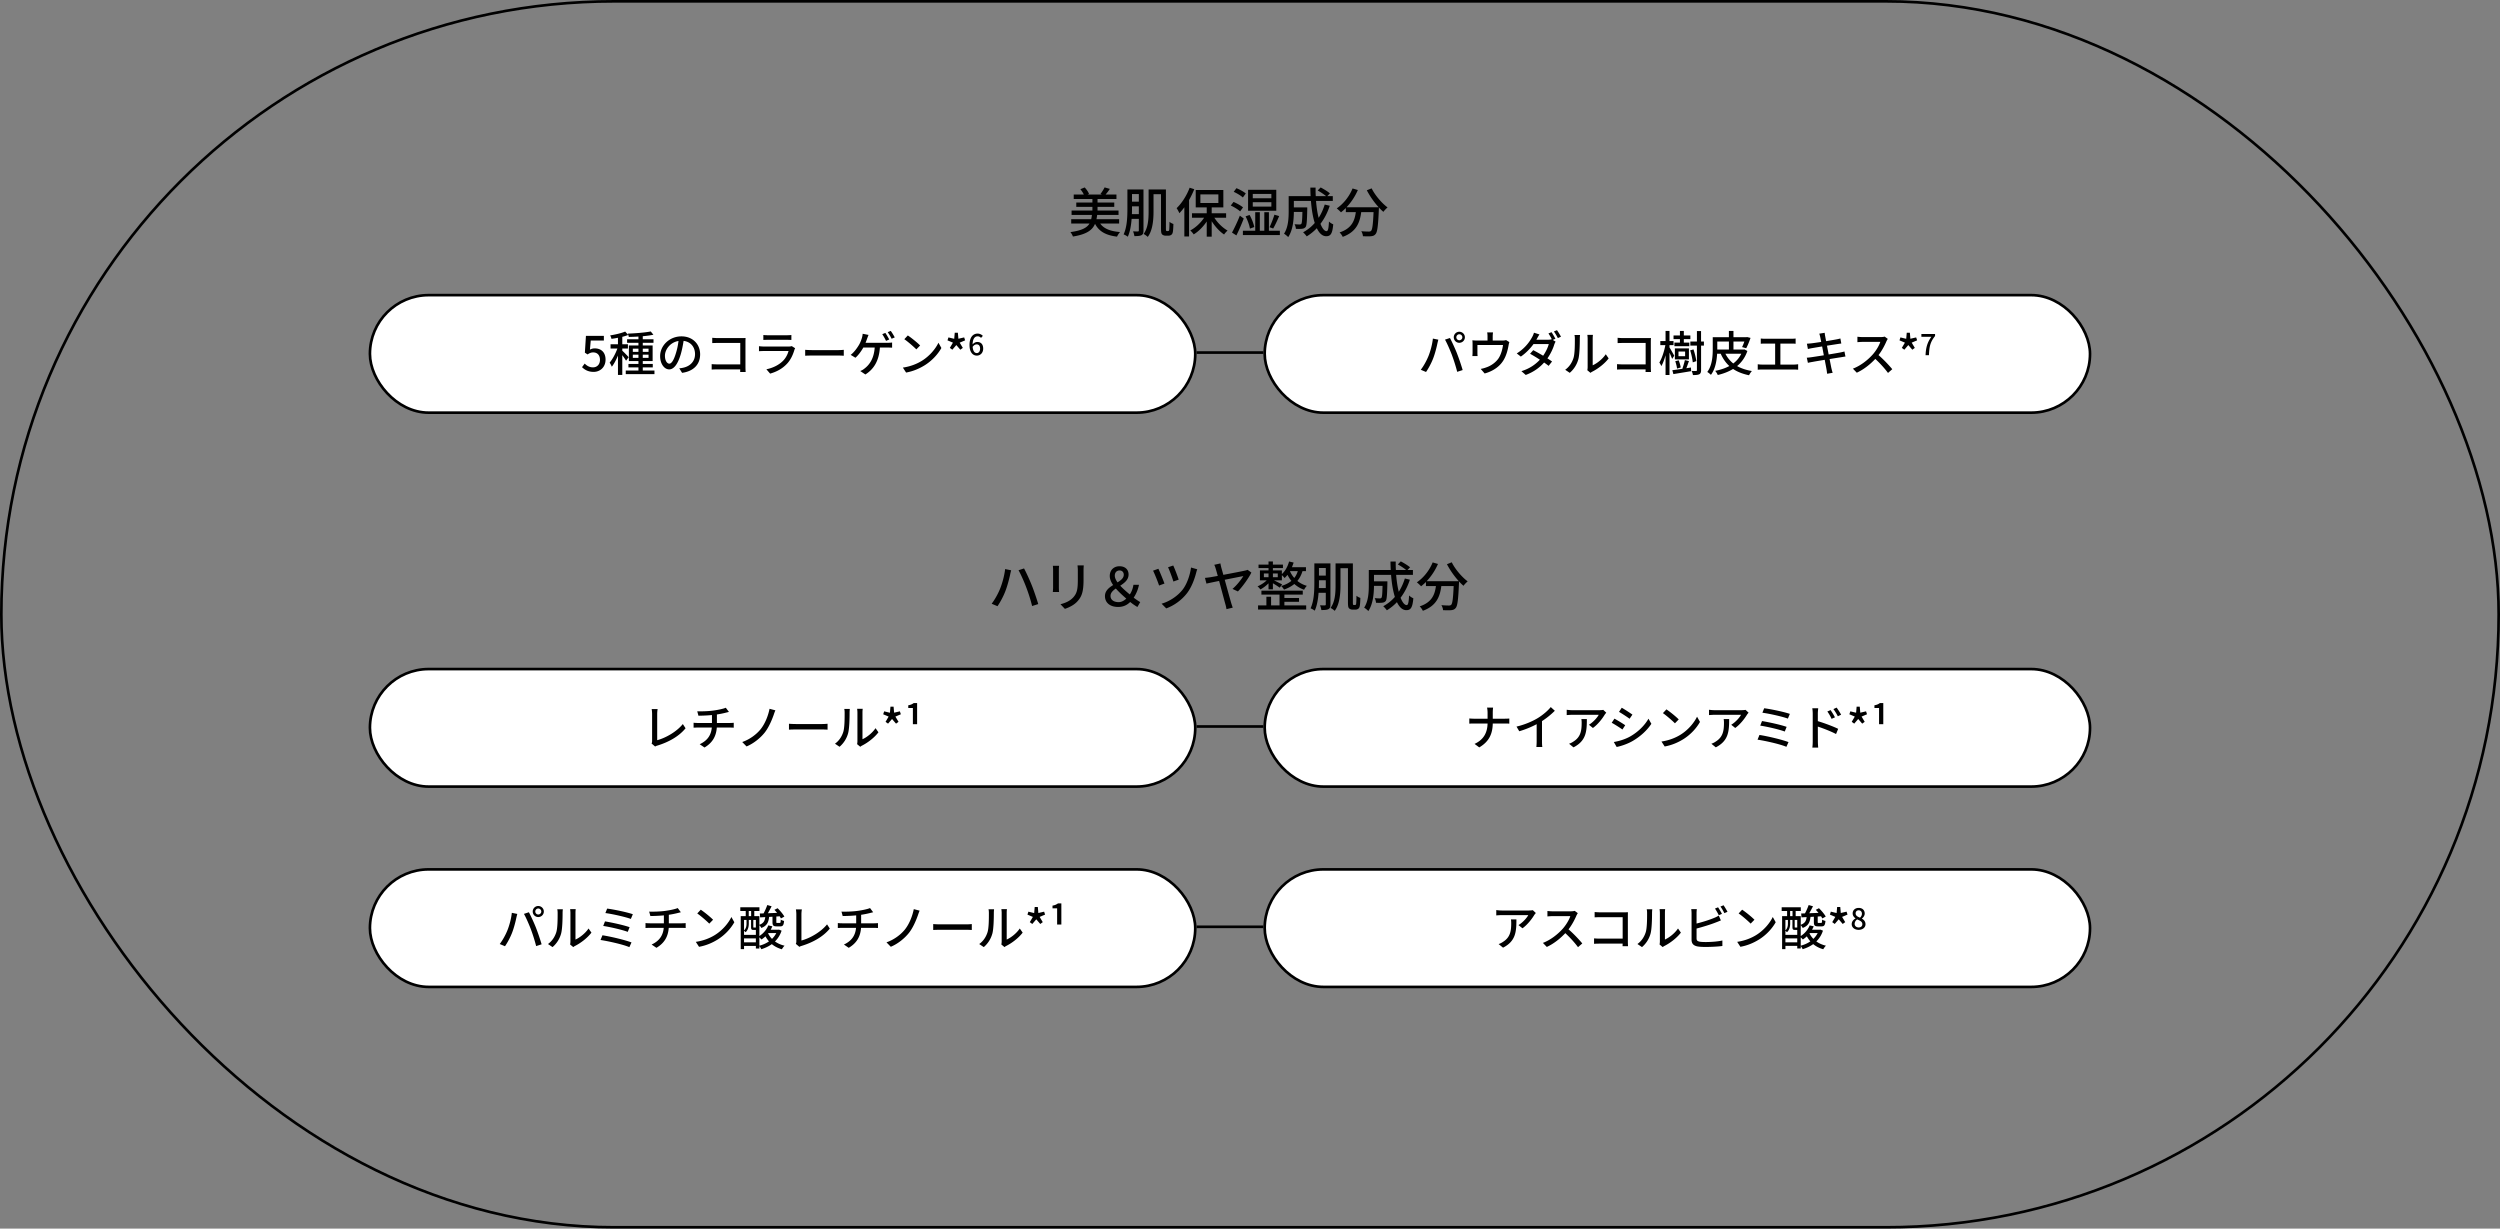<svg width="936" height="460" fill="none" xmlns="http://www.w3.org/2000/svg"><rect width="100%" height="100%" fill="#808080" stroke="none"/><rect x=".5" y=".5" width="935" height="459" rx="229.5" stroke="#000"/><path d="M419 83.7h-7.08c1.36 1.92 3.78 2.88 7.42 3.18-.4.42-.9 1.2-1.12 1.72-4.22-.52-6.74-1.94-8.24-4.8-1.02 2.4-3.2 3.94-8.28 4.76-.14-.48-.58-1.24-.94-1.66 4.22-.58 6.18-1.6 7.14-3.2h-6.84v-1.62h7.48c.12-.5.2-1.02.28-1.6h-7.62v-1.66h7.8v-1.38h-6.04v-1.6H409V74.5h-7v-1.66h3.78c-.3-.66-.8-1.42-1.3-2l1.62-.66c.68.7 1.36 1.68 1.62 2.42l-.54.24h5.48l-.66-.2c.54-.7 1.22-1.74 1.56-2.48l1.96.56c-.5.78-1.08 1.54-1.6 2.12H418v1.66h-7.08v1.34h6.26v1.6h-6.26v1.38h7.86v1.66h-8c-.08.56-.16 1.1-.26 1.6H419v1.62zm4.78-3.52h2.6v-2.94h-2.56v.84c0 .64 0 1.36-.04 2.1zm2.6-7.52h-2.56v2.84h2.56v-2.84zm1.74-1.72V86.3c0 .92-.18 1.44-.72 1.74-.58.3-1.38.36-2.68.36-.06-.48-.28-1.3-.52-1.78.8.04 1.58.04 1.82.04.26-.02.36-.1.36-.38v-4.34h-2.7c-.18 2.36-.58 4.84-1.44 6.7-.34-.3-1.1-.72-1.56-.88 1.32-2.78 1.42-6.76 1.42-9.68v-7.14h6.02zm8.78 15.56h.4c.12 0 .26-.02.32-.12.1-.08.14-.28.16-.7.04-.44.08-1.42.08-2.64.38.36.96.64 1.46.82-.02 1.06-.1 2.4-.2 2.94-.1.56-.28.92-.6 1.12-.28.22-.68.32-1.1.32h-1.06c-.4 0-.9-.16-1.22-.44-.34-.34-.46-.76-.46-2.44V72.72h-2.8v6.46c0 2.98-.28 7.04-2.16 9.52-.32-.32-1.12-.9-1.56-1.1 1.72-2.28 1.88-5.68 1.88-8.42v-8.24h6.48v14.48c0 .54.02.88.1.98.08.06.16.1.28.1zm8.5-16.22l1.74.56c-.56 1.38-1.22 2.74-1.96 4.06v13.64h-1.76V77.6c-.6.82-1.24 1.58-1.86 2.22-.18-.44-.7-1.44-1.04-1.88 1.94-1.84 3.78-4.72 4.88-7.66zm4.02 2.5V76h6.74v-3.22h-6.74zm9.64 8.74h-4.4c1.22 1.94 3.12 3.78 4.94 4.8-.4.36-1.02 1.02-1.3 1.48-1.68-1.12-3.38-2.98-4.64-4.98v5.78h-1.86v-5.68c-1.34 2-3.1 3.78-4.88 4.84-.3-.46-.86-1.12-1.28-1.48 1.92-.98 3.88-2.8 5.18-4.76h-4.54v-1.68h5.52v-2.18h-4.12v-6.52h10.34v6.52h-4.36v2.18h5.4v1.68zM476 74.24V72.6h-6.96v1.64H476zm0 3.12V75.7h-6.96v1.66H476zm1.84-6.3v7.84h-10.56v-7.84h10.56zm-1.16 14.5l-1.36-.5c.62-1.26 1.4-3.26 1.82-4.68l1.78.52c-.68 1.6-1.54 3.48-2.24 4.66zM469.6 85l-1.62.6c-.2-1.26-.88-3.18-1.64-4.6l1.5-.52c.8 1.4 1.52 3.28 1.76 4.52zm-3.18-12.56l-1.1 1.5c-.7-.68-2.2-1.58-3.42-2.12l1.02-1.36c1.22.48 2.74 1.32 3.5 1.98zm-1.04 5.22l-1.08 1.48c-.72-.68-2.28-1.62-3.5-2.2l1.04-1.34c1.2.52 2.78 1.36 3.54 2.06zm-1.18 3.08l1.46 1.08c-.8 2.08-1.82 4.46-2.76 6.32l-1.64-1.06c.84-1.54 2.06-4.08 2.94-6.34zm10.88 5.64h4.1V88h-13.84v-1.62h4.62v-6.92h1.72v6.92h1.68v-6.92h1.72v6.92zm20.9-9.8l1.88.46c-.84 2.58-2.02 4.84-3.48 6.76.68 1.7 1.46 2.74 2.3 2.74.52 0 .76-1.02.88-3.6.44.44 1.1.86 1.6 1.04-.3 3.52-.98 4.46-2.62 4.46-1.46 0-2.62-1.12-3.52-3a18.38 18.38 0 01-3.78 3.06c-.28-.4-.94-1.18-1.36-1.52 1.66-.92 3.14-2.08 4.36-3.5-.72-2.26-1.18-5.12-1.42-8.24h-6.4v2.42h5.02v.72c-.1 4.34-.2 6.06-.62 6.62-.36.42-.74.58-1.28.64-.5.08-1.4.08-2.36.04-.04-.54-.22-1.26-.5-1.74.82.08 1.6.1 1.92.1.28 0 .48-.06.62-.24.22-.28.34-1.42.4-4.44h-3.2c-.02 2.84-.36 6.84-2.12 9.42-.32-.38-1.14-1.04-1.56-1.28 1.6-2.4 1.74-5.84 1.74-8.42v-5.66h8.22c-.06-1.04-.1-2.12-.1-3.18h1.96c-.02 1.08 0 2.14.06 3.18h3.86c-.78-.66-2.08-1.52-3.14-2.1l1.12-1.14c1.18.62 2.68 1.54 3.46 2.22l-.96 1.02H499v1.82h-6.28c.2 2.38.52 4.54.98 6.32.96-1.48 1.7-3.14 2.28-4.98zm15.76-5.34l1.8-.72c1.28 2.6 3.8 5.54 5.96 7.14-.48.4-1.2 1.14-1.56 1.66-.54-.46-1.12-1.02-1.68-1.64 0 .18 0 .6-.02.78-.26 6.06-.54 8.38-1.22 9.16-.46.58-.92.72-1.64.82-.68.08-1.9.06-3.1 0-.02-.56-.28-1.34-.62-1.88 1.22.12 2.36.14 2.82.14.4 0 .64-.06.86-.28.46-.48.72-2.36.92-7h-4.62c-.5 3.88-1.78 7.38-6.92 9.26-.2-.48-.76-1.28-1.18-1.66 4.6-1.52 5.66-4.44 6.08-7.6h-3.74v-1.54c-.58.6-1.2 1.14-1.82 1.62-.34-.4-1.14-1.14-1.58-1.48 2.48-1.68 4.68-4.42 5.92-7.46l1.98.58a22.476 22.476 0 01-4.24 6.46h12.04c-1.66-1.82-3.3-4.14-4.44-6.36zM374.38 220.56c.88-2.16 1.68-5.1 1.94-7.5l2.26.46c-.14.5-.32 1.26-.4 1.7-.28 1.3-1 4.18-1.78 6.14-.72 1.88-1.86 4.04-2.94 5.6l-2.18-.92c1.26-1.66 2.4-3.78 3.1-5.48zm9.86-.62c-.78-2.08-2.04-4.94-2.9-6.44l2.06-.68c.82 1.5 2.14 4.4 2.94 6.42.76 1.9 1.82 5.02 2.38 6.92l-2.3.74c-.52-2.2-1.36-4.82-2.18-6.96zm9.96-8.1h2.32c-.04.42-.08.92-.08 1.48v6.7c0 .52.04 1.22.08 1.62h-2.34c.02-.34.1-1.04.1-1.62v-6.7c0-.36-.04-1.06-.08-1.48zm9.22-.16h2.34c-.04.52-.08 1.12-.08 1.84v3.56c0 4.58-.72 6.28-2.2 7.96-1.3 1.52-3.32 2.42-4.78 2.92l-1.66-1.74c1.9-.48 3.62-1.24 4.84-2.62 1.4-1.58 1.66-3.14 1.66-6.64v-3.44c0-.72-.06-1.32-.12-1.84zm12.36 11.42c0 1.52 1.28 2.34 3.04 2.34 1.02 0 1.98-.5 2.86-1.32-1.38-1.2-2.78-2.48-3.92-3.78-1.1.78-1.98 1.6-1.98 2.76zm1.6-7.56c0 .78.4 1.62 1.02 2.5 1.3-.8 2.34-1.62 2.34-2.86 0-.9-.58-1.6-1.54-1.6-1.1 0-1.82.74-1.82 1.96zm9.52 9.88l-1.06 1.84c-.8-.48-1.64-1.02-2.7-1.88-1.16 1.16-2.58 1.86-4.52 1.86-3.08 0-4.92-1.64-4.92-4.06 0-1.98 1.46-3.14 3.06-4.14-.78-1.12-1.26-2.26-1.26-3.4 0-2.24 1.56-3.64 3.64-3.64s3.4 1.2 3.4 3.1c0 1.96-1.52 3.14-3.12 4.18 1.06 1.14 2.36 2.28 3.58 3.28.68-1.02 1.14-2.18 1.36-3.62h2.08c-.36 1.8-1.02 3.36-1.98 4.82.98.76 1.88 1.34 2.44 1.66zm12.36-13.7c.48.98 1.68 4.1 2.04 5.3l-1.98.7c-.34-1.2-1.46-4.22-2-5.34l1.94-.66zm6.66.76l2.34.66c-.18.42-.32.96-.42 1.32-.6 2.36-1.7 5.34-3.34 7.52-2.08 2.74-5.02 4.78-7.86 5.8l-1.74-1.76c2.8-.8 5.84-2.68 7.86-5.24 1.64-2.08 2.8-5.5 3.16-8.3zm-12.22.46c.56 1.18 1.8 4.2 2.28 5.54l-2.02.74c-.4-1.28-1.74-4.6-2.26-5.56l2-.72zm29.78 8.5l-2.04-.96c1.58-1.28 3.36-3.6 4.06-4.8-.6.12-3.78.74-6.96 1.38.98 3.52 2.08 7.54 2.44 8.74.12.42.4 1.24.56 1.7l-2.34.56c-.08-.5-.22-1.2-.4-1.8-.32-1.12-1.44-5.34-2.36-8.76-2.18.44-4.06.84-4.74 1l-.56-2.14c.74-.08 1.38-.14 2.12-.26l2.68-.48c-.32-1.16-.58-2.08-.72-2.54-.18-.64-.36-1.18-.6-1.62l2.3-.52c.08.44.2 1 .36 1.64.2.68.46 1.6.74 2.64 3.3-.62 7.2-1.38 8.06-1.58.34-.06.74-.18 1.02-.3l1.42 1.02c-.94 2-3.4 5.38-5.04 7.08zm17.4 3.86v1.36h8.16v1.54h-18.02v-1.54h3.12v-3.24h1.76v3.24h3.16v-4.04h-6.78v-1.48h15.48v1.48h-6.88v1.28h5.48v1.4h-5.48zm2.08-11.48v.02c.38.88.9 1.74 1.62 2.54.58-.72 1.02-1.58 1.32-2.56h-2.94zm-4.56 2.28v-1.4h-1.82v1.4h1.82zm-5.2-1.4v1.4h1.74v-1.4h-1.74zm15.76-.88h-1.3c-.44 1.46-1.08 2.68-1.92 3.68.96.78 2.14 1.44 3.56 1.84-.36.32-.84 1.02-1.04 1.46-1.46-.5-2.66-1.28-3.66-2.16-1.06.88-2.36 1.58-3.86 2.1-.18-.34-.72-1.04-1.06-1.34 1.52-.44 2.8-1.08 3.82-1.92-.6-.72-1.08-1.5-1.46-2.26-.34.44-.7.84-1.08 1.2-.22-.28-.66-.76-1.02-1.1v1.96h-2.96c.9.42 2.56 1.26 3.06 1.54l-.92 1.2c-.52-.4-1.64-1.12-2.54-1.64v2.26h-1.64v-2.24c-.92.92-2.06 1.78-3.04 2.28-.24-.34-.72-.88-1.08-1.16 1.16-.46 2.5-1.34 3.44-2.24h-2.54v-3.72h3.22v-.88h-3.74v-1.3h3.74v-1.16h1.64v1.16h3.76v1.3h-3.76v.88h3.36v1.38c1.26-1.16 2.2-2.86 2.7-4.72l1.7.4c-.18.6-.4 1.18-.64 1.74h5.26v1.46zm4.82 6.36h2.6v-2.94h-2.56v.84c0 .64 0 1.36-.04 2.1zm2.6-7.52h-2.56v2.84h2.56v-2.84zm1.74-1.72v15.36c0 .92-.18 1.44-.72 1.74-.58.3-1.38.36-2.68.36-.06-.48-.28-1.3-.52-1.78.8.04 1.58.04 1.82.04.26-.02.36-.1.36-.38v-4.34h-2.7c-.18 2.36-.58 4.84-1.44 6.7-.34-.3-1.1-.72-1.56-.88 1.32-2.78 1.42-6.76 1.42-9.68v-7.14h6.02zm8.78 15.56h.4c.12 0 .26-.02.32-.12.1-.08.14-.28.16-.7.04-.44.08-1.42.08-2.64.38.36.96.64 1.46.82-.02 1.06-.1 2.4-.2 2.94-.1.56-.28.92-.6 1.12-.28.22-.68.32-1.1.32h-1.06c-.4 0-.9-.16-1.22-.44-.34-.34-.46-.76-.46-2.44v-12.64h-2.8v6.46c0 2.98-.28 7.04-2.16 9.52-.32-.32-1.12-.9-1.56-1.1 1.72-2.28 1.88-5.68 1.88-8.42v-8.24h6.48v14.48c0 .54.02.88.1.98.08.06.16.1.28.1zm19.08-9.92l1.88.46c-.84 2.58-2.02 4.84-3.48 6.76.68 1.7 1.46 2.74 2.3 2.74.52 0 .76-1.02.88-3.6.44.44 1.1.86 1.6 1.04-.3 3.52-.98 4.46-2.62 4.46-1.46 0-2.62-1.12-3.52-3a18.38 18.38 0 01-3.78 3.06c-.28-.4-.94-1.18-1.36-1.52 1.66-.92 3.14-2.08 4.36-3.5-.72-2.26-1.18-5.12-1.42-8.24h-6.4v2.42h5.02v.72c-.1 4.34-.2 6.06-.62 6.62-.36.42-.74.58-1.28.64-.5.08-1.4.08-2.36.04-.04-.54-.22-1.26-.5-1.74.82.08 1.6.1 1.92.1.28 0 .48-.06.62-.24.22-.28.34-1.42.4-4.44h-3.2c-.02 2.84-.36 6.84-2.12 9.42-.32-.38-1.14-1.04-1.56-1.28 1.6-2.4 1.74-5.84 1.74-8.42v-5.66h8.22c-.06-1.04-.1-2.12-.1-3.18h1.96c-.02 1.08 0 2.14.06 3.18h3.86c-.78-.66-2.08-1.52-3.14-2.1l1.12-1.14c1.18.62 2.68 1.54 3.46 2.22l-.96 1.02H529v1.82h-6.28c.2 2.38.52 4.54.98 6.32.96-1.48 1.7-3.14 2.28-4.98zm15.76-5.34l1.8-.72c1.28 2.6 3.8 5.54 5.96 7.14-.48.4-1.2 1.14-1.56 1.66-.54-.46-1.12-1.02-1.68-1.64 0 .18 0 .6-.02.78-.26 6.06-.54 8.38-1.22 9.16-.46.58-.92.72-1.64.82-.68.08-1.9.06-3.1 0-.02-.56-.28-1.34-.62-1.88 1.22.12 2.36.14 2.82.14.4 0 .64-.06.86-.28.46-.48.72-2.36.92-7h-4.62c-.5 3.88-1.78 7.38-6.92 9.26-.2-.48-.76-1.28-1.18-1.66 4.6-1.52 5.66-4.44 6.08-7.6h-3.74v-1.54c-.58.6-1.2 1.14-1.82 1.62-.34-.4-1.14-1.14-1.58-1.48 2.48-1.68 4.68-4.42 5.92-7.46l1.98.58a22.476 22.476 0 01-4.24 6.46h12.04c-1.66-1.82-3.3-4.14-4.44-6.36z" fill="#000"/><rect x="138.5" y="110.5" width="309" height="44" rx="22" fill="#fff" stroke="#000"/><rect x="138.5" y="250.5" width="309" height="44" rx="22" fill="#fff" stroke="#000"/><rect x="138.5" y="325.5" width="309" height="44" rx="22" fill="#fff" stroke="#000"/><rect x="473.5" y="110.5" width="309" height="44" rx="22" fill="#fff" stroke="#000"/><rect x="473.5" y="250.5" width="309" height="44" rx="22" fill="#fff" stroke="#000"/><rect x="473.5" y="325.5" width="309" height="44" rx="22" fill="#fff" stroke="#000"/><path d="M222.252 139.234c-2.088 0-3.402-.846-4.338-1.764l.99-1.35c.756.756 1.71 1.422 3.096 1.422 1.494 0 2.628-1.062 2.628-2.826s-1.008-2.772-2.52-2.772c-.846 0-1.35.252-2.124.756l-1.008-.666.396-6.282h6.714v1.746h-4.914l-.306 3.402c.558-.288 1.098-.468 1.818-.468 2.214 0 4.032 1.314 4.032 4.212 0 2.934-2.142 4.59-4.464 4.59zm13.11-5.49l-.972 1.314c-.27-.504-.864-1.35-1.404-2.088v7.416h-1.62v-7.272c-.666 1.638-1.494 3.186-2.304 4.194-.162-.468-.558-1.152-.81-1.548 1.062-1.224 2.214-3.366 2.898-5.274h-2.556v-1.584h2.772v-2.448c-.828.18-1.656.306-2.43.414-.072-.378-.288-.936-.486-1.296 1.998-.324 4.266-.846 5.616-1.44l1.152 1.278a21.97 21.97 0 01-2.232.702v2.79h2.106v1.584h-2.106v.828c.522.45 2.052 2.016 2.376 2.43zm1.566.252h2.106v-1.206h-2.106v1.206zm0-3.456v1.206h2.106v-1.206h-2.106zm5.886 0h-2.16v1.206h2.16v-1.206zm0 3.456v-1.206h-2.16v1.206h2.16zm-2.16 4.734h4.374v1.35h-10.746v-1.35h4.752v-1.17h-3.744v-1.296h3.744v-1.08h-3.582v-5.832h3.582v-1.008h-4.248v-1.332h4.248v-1.008a86.726 86.726 0 01-3.618.144c-.036-.342-.216-.918-.378-1.242 2.97-.108 6.552-.396 8.604-.81l.99 1.224c-1.116.252-2.502.432-3.978.558v1.134h4.014v1.332h-4.014v1.008h3.69v5.832h-3.69v1.08h3.744v1.296h-3.744v1.17zm9.936-2.574c.774 0 1.638-1.152 2.466-3.906.45-1.404.792-3.024.972-4.59-3.204.522-5.076 3.312-5.076 5.508 0 2.052.918 2.988 1.638 2.988zm4.788 3.438l-1.062-1.692c.63-.054 1.152-.144 1.584-.252 2.286-.522 4.32-2.178 4.32-5.058 0-2.592-1.548-4.626-4.284-4.968-.252 1.602-.576 3.33-1.062 5.004-1.08 3.636-2.556 5.67-4.338 5.67-1.764 0-3.384-1.998-3.384-4.968 0-3.96 3.51-7.398 7.974-7.398 4.284 0 7.002 2.988 7.002 6.732 0 3.726-2.394 6.318-6.75 6.93zm23.796-.324h-2.052c0-.252.018-.594.018-.972h-8.532c-.738 0-1.638.036-2.16.072v-2.034c.522.036 1.314.09 2.088.09h8.622v-8.028h-8.406c-.702 0-1.62.036-2.088.054v-1.98c.63.054 1.494.108 2.088.108h8.946c.486 0 1.116-.018 1.44-.036a38.642 38.642 0 00-.036 1.512v9.306c0 .63.036 1.512.072 1.908zm17.262-9.684l1.26.792c-.09.198-.234.468-.27.612-.522 1.764-1.314 3.582-2.646 5.058-1.854 2.052-4.14 3.186-6.444 3.834l-1.404-1.62c2.61-.54 4.824-1.71 6.3-3.24 1.026-1.062 1.674-2.412 1.998-3.6h-9.162c-.432 0-1.224.018-1.908.072v-1.872c.702.072 1.386.126 1.908.126h9.216c.486 0 .918-.072 1.152-.162zm-10.638-2.304v-1.854c.486.054 1.134.09 1.71.09h7.02c.576 0 1.314-.036 1.764-.09v1.854a25.8 25.8 0 00-1.782-.054h-7.002c-.558 0-1.206.018-1.71.054zm15.66 5.904v-2.214a33.45 33.45 0 002.664.108h9.774c.882 0 1.584-.072 2.016-.108v2.214c-.396-.018-1.206-.072-1.998-.072h-9.792c-1.008 0-2.07.036-2.664.072zm33.534-6.858l-1.17.504c-.378-.756-.972-1.8-1.476-2.466l1.152-.486c.486.666 1.17 1.8 1.494 2.448zm-2.07.774l-1.188.522c-.36-.738-.936-1.818-1.422-2.502l1.152-.486c.45.648 1.098 1.764 1.458 2.466zm-8.856 1.242h8.172c.45 0 1.206-.018 1.764-.108v1.944c-.612-.054-1.35-.054-1.764-.054h-2.808c-.324 4.968-2.268 8.082-5.436 10.08l-1.926-1.296c.576-.216 1.17-.558 1.566-.9 1.836-1.386 3.564-3.672 3.852-7.884h-4.266c-.738 1.332-1.89 2.916-2.952 3.816l-1.782-1.08c1.278-.936 2.502-2.682 3.15-3.798.504-.864.828-1.8 1.044-2.484a7.6 7.6 0 00.306-1.62l2.196.432c-.18.432-.378.972-.522 1.35-.162.468-.36 1.026-.594 1.602zm15.822-2.754c1.278.846 3.6 2.718 4.608 3.762l-1.422 1.458c-.936-.954-3.168-2.898-4.5-3.816l1.314-1.404zm-1.854 12.042c3.006-.45 5.346-1.458 7.074-2.52 2.898-1.782 5.148-4.482 6.246-6.786l1.098 1.962c-1.296 2.322-3.51 4.788-6.318 6.516-1.818 1.116-4.104 2.178-6.894 2.682l-1.206-1.854zm18.522-6.696l-.936-.684 1.152-1.962-2.034-.864.36-1.098 2.16.522.198-2.268h1.17l.198 2.25 2.16-.504.36 1.098-2.034.864 1.17 1.962-.936.684-1.494-1.746-1.494 1.746zm9.161 1.254c.692 0 1.232-.626 1.232-1.652 0-1.026-.454-1.599-1.307-1.599-.465 0-1.005.249-1.48.929.13 1.577.702 2.322 1.555 2.322zm2.258-6.437l-.681.756c-.291-.345-.777-.594-1.242-.594-1.015 0-1.857.767-1.911 3.035.464-.572 1.155-.918 1.728-.918 1.339 0 2.235.821 2.235 2.506 0 1.576-1.08 2.602-2.376 2.602-1.512 0-2.743-1.263-2.743-3.963 0-3.057 1.436-4.277 3.002-4.277.886 0 1.534.378 1.988.853zM245.281 279.504l-1.332-1.134c.18-.36.198-.63.198-1.008V267.3c0-.576-.072-1.404-.162-1.818h2.232a11.74 11.74 0 00-.162 1.8v9.846c3.24-.864 7.326-3.204 9.594-6.048l1.026 1.584c-2.394 2.934-6.12 5.112-10.494 6.462a3.118 3.118 0 00-.9.378zm23.13-8.82h4.788c.378 0 1.116-.036 1.512-.072v1.836a19.5 19.5 0 00-1.476-.054h-4.86c-.234 3.186-1.548 5.67-4.608 7.47l-1.8-1.224c2.79-1.314 4.266-3.276 4.536-6.246h-5.184c-.558 0-1.188.018-1.638.054v-1.854c.432.054 1.062.09 1.62.09h5.256v-2.97c-1.782.18-3.744.234-5.058.252l-.45-1.656c1.368.054 4.14 0 6.102-.288 1.71-.234 3.69-.648 4.59-1.044l1.17 1.566c-.486.126-.882.216-1.17.288-.9.234-2.124.486-3.33.666v3.186zm21.901-4.734c-.27.558-.486 1.26-.666 1.764-.72 2.016-1.854 4.68-3.348 6.57-1.584 1.998-4.122 4.086-6.786 5.184l-1.62-1.656c2.754-.954 5.202-2.754 6.84-4.734 1.692-2.088 2.88-5.112 3.384-7.704l2.196.576zm5.076 7.236v-2.214a33.45 33.45 0 002.664.108h9.774c.882 0 1.584-.072 2.016-.108v2.214c-.396-.018-1.206-.072-1.998-.072h-9.792c-1.008 0-2.07.036-2.664.072zm18.936 6.408l-1.71-1.152c1.548-1.098 2.574-2.718 3.096-4.374.522-1.602.522-5.112.522-7.182 0-.612-.036-1.044-.144-1.458h2.088c-.018.144-.09.81-.09 1.44 0 2.052-.072 5.886-.558 7.686a10.113 10.113 0 01-3.204 5.04zm7.758 0l-1.188-.99c.072-.306.126-.72.126-1.134v-10.656c0-.738-.108-1.332-.108-1.44H323c-.018.108-.09.702-.09 1.44v9.954c1.566-.702 3.6-2.232 4.896-4.14l1.08 1.548c-1.53 2.034-4.05 3.924-6.12 4.968-.306.144-.486.306-.684.45zm10.404-8.658l-.936-.684 1.152-1.962-2.034-.864.36-1.098 2.16.522.198-2.268h1.17l.198 2.25 2.16-.504.36 1.098-2.034.864 1.17 1.962-.936.684-1.494-1.746-1.494 1.746zm9.295.198v-6.066h-1.728v-1.008c.936-.162 1.44-.396 2.034-.828h1.278v7.902h-1.584zm-141.374 70.14c0 .612.504 1.116 1.116 1.116.612 0 1.134-.504 1.134-1.116 0-.612-.522-1.134-1.134-1.134-.612 0-1.116.522-1.116 1.134zm-.954 0a2.07 2.07 0 012.07-2.07c1.152 0 2.088.936 2.088 2.07 0 1.152-.936 2.07-2.088 2.07a2.059 2.059 0 01-2.07-2.07zm-9.558 7.236c.792-1.926 1.512-4.59 1.728-6.75l2.052.414a37.61 37.61 0 00-.378 1.53c-.234 1.188-.882 3.762-1.584 5.544-.648 1.674-1.674 3.618-2.646 5.022l-1.962-.828c1.134-1.494 2.16-3.402 2.79-4.932zm8.874-.558c-.72-1.872-1.836-4.446-2.61-5.796l1.854-.612c.72 1.35 1.926 3.96 2.646 5.778a82.131 82.131 0 012.124 6.228l-2.052.666c-.486-1.962-1.242-4.338-1.962-6.264zm8.1 6.642l-1.71-1.152c1.548-1.098 2.574-2.718 3.096-4.374.522-1.602.522-5.112.522-7.182 0-.612-.036-1.044-.144-1.458h2.088c-.018.144-.09.81-.09 1.44 0 2.052-.072 5.886-.558 7.686a10.113 10.113 0 01-3.204 5.04zm7.758 0l-1.188-.99c.072-.306.126-.72.126-1.134v-10.656c0-.738-.108-1.332-.108-1.44h2.088c-.018.108-.09.702-.09 1.44v9.954c1.566-.702 3.6-2.232 4.896-4.14l1.08 1.548c-1.53 2.034-4.05 3.924-6.12 4.968-.306.144-.486.306-.684.45zm12.69-14.418c2.358.288 7.344 1.314 9.612 2.106l-.738 1.764c-2.142-.792-7.02-1.872-9.54-2.196l.666-1.674zm-.81 4.788c2.502.414 6.966 1.368 9.216 2.178l-.702 1.746c-2.088-.792-6.57-1.818-9.18-2.214l.666-1.71zm-.954 5.202c3.042.468 8.406 1.728 10.872 2.682l-.792 1.764c-2.394-1.026-7.902-2.25-10.8-2.682l.72-1.764zm24.858-4.482h4.788c.378 0 1.116-.036 1.512-.072v1.836a19.5 19.5 0 00-1.476-.054h-4.86c-.234 3.186-1.548 5.67-4.608 7.47l-1.8-1.224c2.79-1.314 4.266-3.276 4.536-6.246h-5.184c-.558 0-1.188.018-1.638.054v-1.854c.432.054 1.062.09 1.62.09h5.256v-2.97c-1.782.18-3.744.234-5.058.252l-.45-1.656c1.368.054 4.14 0 6.102-.288 1.71-.234 3.69-.648 4.59-1.044l1.17 1.566c-.486.126-.882.216-1.17.288-.9.234-2.124.486-3.33.666v3.186zm11.952-5.094c1.278.846 3.6 2.718 4.608 3.762l-1.422 1.458c-.936-.954-3.168-2.898-4.5-3.816l1.314-1.404zm-1.854 12.042c3.006-.45 5.346-1.458 7.074-2.52 2.898-1.782 5.148-4.482 6.246-6.786l1.098 1.962c-1.296 2.322-3.51 4.788-6.318 6.516-1.818 1.116-4.104 2.178-6.894 2.682l-1.206-1.854zm23.796-1.674v3.114c1.296-.342 2.538-.882 3.6-1.62a10.728 10.728 0 01-1.314-1.89c-.486.45-.972.846-1.494 1.188a8.138 8.138 0 00-.792-.792zm-5.742 1.854h4.428v-1.476h-4.428v1.476zm.936-8.388h-.936v3.942c.828-.81.936-1.818.936-2.628v-1.314zm.828-3.348v1.926h.9v-1.926h-.9zm2.664 6.174v-2.826h-.954v2.61c0 .216.036.234.198.234h.522c.144 0 .198 0 .234-.018zm-2.646-2.826v1.314c0 1.026-.198 2.358-1.188 3.276-.126-.144-.396-.36-.594-.504v1.512h4.428v-1.854h-.846c-.738 0-.954-.18-.954-1.116v-2.628h-.846zm10.296 4.914h-2.952l-.108.144c.378.738.864 1.44 1.458 2.034a8.025 8.025 0 001.602-2.178zm.99-1.296l.99.396c-.54 1.638-1.386 2.97-2.484 4.032 1.026.738 2.232 1.278 3.6 1.602-.342.306-.774.918-1.008 1.332-1.458-.414-2.718-1.062-3.762-1.926-1.17.846-2.52 1.458-3.942 1.908-.162-.342-.45-.846-.72-1.17v.9h-1.314v-.972h-4.428v1.206h-1.242v-12.348h1.872v-1.926h-2.034v-1.404h7.164v1.404h-1.926v1.926h1.908v3.24c1.584-.576 2.034-1.494 2.196-2.88l-1.926.108-.108-1.458 1.422-.036a22.523 22.523 0 001.386-3.132l1.62.468c-.45.864-.936 1.8-1.404 2.61 1.098-.054 2.268-.09 3.456-.144a15.562 15.562 0 00-1.008-1.134l1.188-.612c.954.918 2.052 2.232 2.538 3.132l-1.278.702a8.727 8.727 0 00-.486-.81l-1.242.09v2.034c0 .342.054.378.342.378h.9c.306 0 .378-.108.414-1.26.288.216.864.414 1.242.504-.126 1.638-.504 2.034-1.44 2.034h-1.314c-1.296 0-1.584-.378-1.584-1.638v-1.98l-1.26.072c-.216 1.998-.81 3.33-2.916 4.14a4.645 4.645 0 00-.738-1.044v4.068c1.476-.954 2.7-2.358 3.348-3.996l1.512.36c-.18.45-.396.864-.63 1.278h2.826l.27-.054zm7.65 6.462l-1.332-1.134c.18-.36.198-.63.198-1.008V342.3c0-.576-.072-1.404-.162-1.818h2.232a11.74 11.74 0 00-.162 1.8v9.846c3.24-.864 7.326-3.204 9.594-6.048l1.026 1.584c-2.394 2.934-6.12 5.112-10.494 6.462a3.118 3.118 0 00-.9.378zm23.13-8.82h4.788c.378 0 1.116-.036 1.512-.072v1.836a19.5 19.5 0 00-1.476-.054h-4.86c-.234 3.186-1.548 5.67-4.608 7.47l-1.8-1.224c2.79-1.314 4.266-3.276 4.536-6.246h-5.184c-.558 0-1.188.018-1.638.054v-1.854c.432.054 1.062.09 1.62.09h5.256v-2.97c-1.782.18-3.744.234-5.058.252l-.45-1.656c1.368.054 4.14 0 6.102-.288 1.71-.234 3.69-.648 4.59-1.044l1.17 1.566c-.486.126-.882.216-1.17.288-.9.234-2.124.486-3.33.666v3.186zm21.901-4.734c-.27.558-.486 1.26-.666 1.764-.72 2.016-1.854 4.68-3.348 6.57-1.584 1.998-4.122 4.086-6.786 5.184l-1.62-1.656c2.754-.954 5.202-2.754 6.84-4.734 1.692-2.088 2.88-5.112 3.384-7.704l2.196.576zm5.076 7.236v-2.214a33.45 33.45 0 002.664.108h9.774c.882 0 1.584-.072 2.016-.108v2.214c-.396-.018-1.206-.072-1.998-.072h-9.792c-1.008 0-2.07.036-2.664.072zm18.936 6.408l-1.71-1.152c1.548-1.098 2.574-2.718 3.096-4.374.522-1.602.522-5.112.522-7.182 0-.612-.036-1.044-.144-1.458h2.088c-.018.144-.09.81-.09 1.44 0 2.052-.072 5.886-.558 7.686a10.113 10.113 0 01-3.204 5.04zm7.758 0l-1.188-.99c.072-.306.126-.72.126-1.134v-10.656c0-.738-.108-1.332-.108-1.44H377c-.018.108-.09.702-.09 1.44v9.954c1.566-.702 3.6-2.232 4.896-4.14l1.08 1.548c-1.53 2.034-4.05 3.924-6.12 4.968-.306.144-.486.306-.684.45zm10.404-8.658l-.936-.684 1.152-1.962-2.034-.864.36-1.098 2.16.522.198-2.268h1.17l.198 2.25 2.16-.504.36 1.098-2.034.864 1.17 1.962-.936.684-1.494-1.746-1.494 1.746zm9.295.198v-6.066h-1.728v-1.008c.936-.162 1.44-.396 2.034-.828h1.278v7.902h-1.584zm149.466-219.86c0 .612.504 1.116 1.116 1.116.612 0 1.134-.504 1.134-1.116 0-.612-.522-1.134-1.134-1.134-.612 0-1.116.522-1.116 1.134zm-.954 0a2.07 2.07 0 012.07-2.07c1.152 0 2.088.936 2.088 2.07 0 1.152-.936 2.07-2.088 2.07a2.059 2.059 0 01-2.07-2.07zm-9.558 7.236c.792-1.926 1.512-4.59 1.728-6.75l2.052.414a37.61 37.61 0 00-.378 1.53c-.234 1.188-.882 3.762-1.584 5.544-.648 1.674-1.674 3.618-2.646 5.022l-1.962-.828c1.134-1.494 2.16-3.402 2.79-4.932zm8.874-.558c-.72-1.872-1.836-4.446-2.61-5.796l1.854-.612c.72 1.35 1.926 3.96 2.646 5.778a82.131 82.131 0 012.124 6.228l-2.052.666c-.486-1.962-1.242-4.338-1.962-6.264zm20.25-5.634l1.242.774c-.126.306-.252.882-.306 1.224-.27 1.566-.774 3.6-1.728 5.274-1.386 2.502-3.978 4.356-7.218 5.238l-1.476-1.71a11.3 11.3 0 002.16-.594c1.656-.558 3.456-1.782 4.536-3.384.936-1.44 1.458-3.402 1.656-4.968h-9.576v2.952c0 .36.018.882.072 1.188h-1.962c.036-.378.072-.9.072-1.296v-3.15c0-.396-.018-1.044-.072-1.458.558.054 1.08.09 1.746.09h3.924v-1.548c0-.432-.018-.846-.126-1.494h2.178c-.072.648-.108 1.062-.108 1.494v1.548h3.636c.72 0 1.08-.09 1.35-.18zm18.486-.486l-.99.432 1.062.648a6.16 6.16 0 00-.504 1.098c-.45 1.494-1.332 3.42-2.556 5.166.666.432 1.278.846 1.728 1.17l-1.278 1.638c-.432-.36-1.026-.792-1.692-1.26-1.602 1.818-3.798 3.51-6.876 4.662l-1.62-1.422c3.168-.972 5.346-2.61 6.912-4.284a61.65 61.65 0 00-3.672-2.232l1.188-1.35a70.58 70.58 0 013.708 2.088c.99-1.422 1.8-3.114 2.106-4.374h-5.706c-1.188 1.638-2.826 3.366-4.752 4.698l-1.53-1.188a16.183 16.183 0 005.76-6.12c.234-.378.54-1.098.684-1.638l2.052.648c-.36.54-.738 1.242-.936 1.602l-.216.378h4.374c.522 0 1.008-.054 1.35-.18l.072.036c-.36-.702-.846-1.602-1.278-2.196l1.152-.486c.45.648 1.098 1.764 1.458 2.466zm-.576-2.736l1.152-.486c.486.666 1.17 1.8 1.494 2.448l-1.17.522c-.378-.774-.972-1.8-1.476-2.484zm5.94 15.498l-1.71-1.152c1.548-1.098 2.574-2.718 3.096-4.374.522-1.602.522-5.112.522-7.182 0-.612-.036-1.044-.144-1.458h2.088c-.018.144-.09.81-.09 1.44 0 2.052-.072 5.886-.558 7.686a10.113 10.113 0 01-3.204 5.04zm7.758 0l-1.188-.99c.072-.306.126-.72.126-1.134v-10.656c0-.738-.108-1.332-.108-1.44h2.088c-.018.108-.09.702-.09 1.44v9.954c1.566-.702 3.6-2.232 4.896-4.14l1.08 1.548c-1.53 2.034-4.05 3.924-6.12 4.968-.306.144-.486.306-.684.45zm22.671-.324h-2.052c0-.252.018-.594.018-.972h-8.532c-.738 0-1.638.036-2.16.072v-2.034c.522.036 1.314.09 2.088.09h8.622v-8.028h-8.406c-.702 0-1.62.036-2.088.054v-1.98c.63.054 1.494.108 2.088.108h8.946c.486 0 1.116-.018 1.44-.036a38.642 38.642 0 00-.036 1.512v9.306c0 .63.036 1.512.072 1.908zm10.818-10.998v-1.314h-2.394v-1.368h2.394v-1.692h1.458v1.692h2.448v1.368h-2.448v1.314h2.052v1.332h-5.58v-1.332h2.07zm1.944 5.076v-1.728h-2.484v1.728h2.484zm1.422-2.916v4.122h-5.256v-4.122h5.256zm-3.078 7.146l-1.368.414c-.072-.702-.36-1.872-.666-2.754l1.278-.342c.342.882.684 2.016.756 2.682zm-2.412-4.392l-.792 1.188c-.198-.558-.612-1.512-.99-2.358v8.388h-1.476v-7.398c-.45 1.602-.99 3.096-1.584 4.068-.144-.414-.504-1.026-.738-1.35.936-1.476 1.818-4.194 2.25-6.498h-1.89v-1.53h1.962v-3.798h1.476v3.798h1.512v1.53h-1.512v.846c.432.684 1.53 2.628 1.782 3.114zm4.518 4.68l1.728-.27.072 1.368c-2.34.396-4.824.792-6.642 1.098l-.396-1.458c1.062-.126 2.466-.324 3.96-.558l-.198-.054c.324-.864.738-2.232.936-3.168l1.53.36c-.342.9-.666 1.908-.99 2.682zm3.744-2.664l-1.332.468c-.108-1.152-.504-3.06-.972-4.5l1.242-.36c.486 1.44.936 3.276 1.062 4.392zm2.844-7.344v1.53h-1.062v9.162c0 .846-.18 1.296-.666 1.566-.504.252-1.26.306-2.376.306a6.121 6.121 0 00-.486-1.548c.738.036 1.44.036 1.674.018.234-.018.306-.09.306-.324v-9.18h-2.466v-1.53h2.466v-3.906h1.548v3.906h1.062zm14.004 4.572h-5.958a11.165 11.165 0 002.952 3.654 10.076 10.076 0 003.006-3.654zm-9-1.764v.198h4.356v-3.006h-4.356v2.808zm10.152.144l1.116.594c-.81 2.376-2.142 4.23-3.852 5.652 1.566.882 3.402 1.494 5.544 1.854a8.117 8.117 0 00-1.062 1.584c-2.358-.486-4.338-1.26-5.976-2.358-1.71 1.044-3.672 1.782-5.742 2.268-.162-.45-.63-1.206-.972-1.548 1.962-.396 3.762-.972 5.31-1.818-1.368-1.26-2.412-2.772-3.222-4.608h-1.35c-.144 2.61-.666 5.742-2.322 7.92-.288-.324-.99-.882-1.368-1.08 1.872-2.484 2.052-6.048 2.052-8.622v-4.392h6.048v-2.358h1.71v2.358h4.806l.288-.072 1.296.324c-.468 1.368-1.08 2.898-1.62 3.87l-1.548-.432c.288-.558.594-1.314.864-2.088h-4.086v3.006h3.78l.306-.054zm13.482 5.688h5.076c.576 0 1.098-.072 1.566-.126v2.052a16.686 16.686 0 00-1.566-.072h-11.88c-.522 0-1.098.018-1.674.072v-2.052c.54.09 1.152.126 1.674.126h4.842v-7.866h-3.798c-.396 0-1.134.018-1.584.072v-1.962c.468.054 1.17.09 1.584.09h9.846c.558 0 1.134-.036 1.62-.09v1.962a16.02 16.02 0 00-1.62-.072h-4.086v7.866zm23.976-4.896l.378 1.89c-.414.036-1.062.162-1.746.27-.936.144-2.52.396-4.194.666.324 1.62.576 2.97.684 3.456.126.522.288 1.152.468 1.692l-2.07.36c-.09-.63-.144-1.206-.252-1.746-.072-.45-.342-1.8-.648-3.474-1.962.324-3.78.63-4.626.792-.738.126-1.278.234-1.674.342l-.414-1.926c.45-.018 1.206-.108 1.71-.18.882-.126 2.718-.414 4.662-.72l-.63-3.312c-1.656.27-3.15.522-3.78.63-.612.108-1.08.216-1.548.324l-.378-1.98a60.407 60.407 0 001.566-.126c.666-.072 2.16-.288 3.798-.54-.18-.9-.306-1.548-.36-1.8-.108-.486-.216-.9-.36-1.296l2.016-.324c.054.342.108.9.198 1.296.036.216.162.9.342 1.836 1.638-.27 3.168-.522 3.87-.666a16.973 16.973 0 001.476-.342l.342 1.89c-.324.036-.936.126-1.44.198-.792.126-2.304.36-3.924.612l.63 3.294c1.746-.288 3.348-.558 4.212-.72.684-.144 1.278-.27 1.692-.396zm15.061-5.58l1.17.864c-.126.18-.396.63-.522.936-.63 1.476-1.692 3.51-2.952 5.13 1.854 1.584 4.032 3.906 5.148 5.274l-1.602 1.404c-1.17-1.62-2.97-3.6-4.752-5.256-1.926 2.052-4.338 3.978-6.93 5.166l-1.458-1.512c2.916-1.116 5.616-3.276 7.398-5.274 1.224-1.368 2.43-3.348 2.862-4.752h-6.606c-.702 0-1.674.09-1.962.108v-2.034c.36.054 1.404.126 1.962.126h6.678c.666 0 1.26-.072 1.566-.18zm7.362 4.914l-.936-.684 1.152-1.962-2.034-.864.36-1.098 2.16.522.198-2.268h1.17l.198 2.25 2.16-.504.36 1.098-2.034.864 1.17 1.962-.936.684-1.494-1.746-1.494 1.746zm7.941 2.064c.14-2.905.648-4.763 2.181-6.901h-3.736v-1.048h5.119v.756c-1.869 2.333-2.16 4.083-2.29 7.193h-1.274zM558.891 269.082h4.464c.702 0 1.404-.036 1.728-.072v1.926c-.324-.036-1.116-.054-1.746-.054h-4.446c-.072 3.798-1.314 6.732-5.058 8.946l-1.764-1.314c3.474-1.602 4.788-4.248 4.878-7.632h-4.986c-.72 0-1.404.018-1.854.054v-1.944c.432.036 1.134.09 1.818.09h5.022v-2.214c0-.576-.072-1.476-.198-1.944h2.268c-.09.468-.126 1.404-.126 1.944v2.214zm18.432.9v7.56c0 .738.036 1.728.126 2.124h-2.232c.054-.396.108-1.386.108-2.124v-6.408c-1.89 1.008-4.284 2.016-6.516 2.646l-1.026-1.746c3.078-.702 6.12-2.034 8.118-3.276 1.818-1.134 3.69-2.736 4.698-4.032l1.53 1.386a29.858 29.858 0 01-4.806 3.87zm14.742-.756h2.052c0 4.698-.27 8.154-5.004 10.584l-1.656-1.35a6.834 6.834 0 001.728-.882c2.574-1.656 2.988-3.924 2.988-6.912 0-.486-.018-.918-.108-1.44zm8.19-3.456l1.134 1.062c-.162.198-.45.54-.594.756-.774 1.314-2.484 3.6-4.41 4.968l-1.494-1.206c1.566-.918 3.15-2.7 3.672-3.726h-9.882c-.702 0-1.332.054-2.106.108v-1.998c.666.09 1.404.162 2.106.162h10.062c.414 0 1.224-.054 1.512-.126zm6.929-.792c1.116.63 3.15 1.962 3.996 2.574l-1.062 1.548c-.918-.666-2.844-1.944-3.96-2.574l1.026-1.548zm-2.97 12.834c1.998-.342 4.194-1.008 6.084-2.052 3.006-1.71 5.436-4.122 6.894-6.678l1.08 1.908c-1.602 2.448-4.104 4.752-7.02 6.444-1.818 1.062-4.338 1.926-5.976 2.232l-1.062-1.854zm.234-8.748c1.134.612 3.186 1.872 4.032 2.466l-1.044 1.602c-.954-.684-2.862-1.908-4.014-2.52l1.026-1.548zm19.458-3.474c1.278.846 3.6 2.718 4.608 3.762l-1.422 1.458c-.936-.954-3.168-2.898-4.5-3.816l1.314-1.404zm-1.854 12.042c3.006-.45 5.346-1.458 7.074-2.52 2.898-1.782 5.148-4.482 6.246-6.786l1.098 1.962c-1.296 2.322-3.51 4.788-6.318 6.516-1.818 1.116-4.104 2.178-6.894 2.682l-1.206-1.854zm23.292-8.406h2.052c0 4.698-.27 8.154-5.004 10.584l-1.656-1.35a6.834 6.834 0 001.728-.882c2.574-1.656 2.988-3.924 2.988-6.912 0-.486-.018-.918-.108-1.44zm8.19-3.456l1.134 1.062c-.162.198-.45.54-.594.756-.774 1.314-2.484 3.6-4.41 4.968l-1.494-1.206c1.566-.918 3.15-2.7 3.672-3.726h-9.882c-.702 0-1.332.054-2.106.108v-1.998c.666.09 1.404.162 2.106.162h10.062c.414 0 1.224-.054 1.512-.126zm6.974-.594c2.358.288 7.344 1.314 9.612 2.106l-.738 1.764c-2.142-.792-7.02-1.872-9.54-2.196l.666-1.674zm-.81 4.788c2.502.414 6.966 1.368 9.216 2.178l-.702 1.746c-2.088-.792-6.57-1.818-9.18-2.214l.666-1.71zm-.954 5.202c3.042.468 8.406 1.728 10.872 2.682l-.792 1.764c-2.394-1.026-7.902-2.25-10.8-2.682l.72-1.764zm30.564-7.578l-1.224.594a17.988 17.988 0 00-1.656-2.7l1.206-.558c.486.666 1.26 1.836 1.674 2.664zm-2.304.99l-1.26.558a16.4 16.4 0 00-1.584-2.754l1.206-.522c.486.702 1.242 1.872 1.638 2.718zm-6.408-1.386V270c2.376.702 5.832 1.998 7.614 2.88l-.792 1.944c-1.908-1.008-4.842-2.142-6.822-2.79l.018 5.562c0 .558.054 1.638.126 2.304h-2.196c.09-.63.144-1.62.144-2.304v-10.404c0-.576-.054-1.422-.162-2.016h2.214c-.054.594-.144 1.368-.144 2.016zm13.626 3.744l-.936-.684 1.152-1.962-2.034-.864.36-1.098 2.16.522.198-2.268h1.17l.198 2.25 2.16-.504.36 1.098-2.034.864 1.17 1.962-.936.684-1.494-1.746-1.494 1.746zm9.295.198v-6.066h-1.728v-1.008c.936-.162 1.44-.396 2.034-.828h1.278v7.902h-1.584zm-137.824 73.092h2.052c0 4.698-.27 8.154-5.004 10.584l-1.656-1.35a6.834 6.834 0 001.728-.882c2.574-1.656 2.988-3.924 2.988-6.912 0-.486-.018-.918-.108-1.44zm8.19-3.456l1.134 1.062c-.162.198-.45.54-.594.756-.774 1.314-2.484 3.6-4.41 4.968l-1.494-1.206c1.566-.918 3.15-2.7 3.672-3.726h-9.882c-.702 0-1.332.054-2.106.108v-1.998c.666.09 1.404.162 2.106.162h10.062c.414 0 1.224-.054 1.512-.126zm15.678.252l1.17.864c-.126.18-.396.63-.522.936-.63 1.476-1.692 3.51-2.952 5.13 1.854 1.584 4.032 3.906 5.148 5.274l-1.602 1.404c-1.17-1.62-2.97-3.6-4.752-5.256-1.926 2.052-4.338 3.978-6.93 5.166l-1.458-1.512c2.916-1.116 5.616-3.276 7.398-5.274 1.224-1.368 2.43-3.348 2.862-4.752h-6.606c-.702 0-1.674.09-1.962.108v-2.034c.36.054 1.404.126 1.962.126h6.678c.666 0 1.26-.072 1.566-.18zm19.98 13.248h-2.052c0-.252.018-.594.018-.972h-8.532c-.738 0-1.638.036-2.16.072v-2.034c.522.036 1.314.09 2.088.09h8.622v-8.028h-8.406c-.702 0-1.62.036-2.088.054v-1.98c.63.054 1.494.108 2.088.108h8.946c.486 0 1.116-.018 1.44-.036a38.642 38.642 0 00-.036 1.512v9.306c0 .63.036 1.512.072 1.908zm5.22.324l-1.71-1.152c1.548-1.098 2.574-2.718 3.096-4.374.522-1.602.522-5.112.522-7.182 0-.612-.036-1.044-.144-1.458h2.088c-.018.144-.09.81-.09 1.44 0 2.052-.072 5.886-.558 7.686a10.113 10.113 0 01-3.204 5.04zm7.758 0l-1.188-.99c.072-.306.126-.72.126-1.134v-10.656c0-.738-.108-1.332-.108-1.44h2.088c-.018.108-.09.702-.09 1.44v9.954c1.566-.702 3.6-2.232 4.896-4.14l1.08 1.548c-1.53 2.034-4.05 3.924-6.12 4.968-.306.144-.486.306-.684.45zm22.176-12.438l-1.17.504c-.378-.72-.954-1.8-1.44-2.484l1.152-.486c.45.648 1.098 1.764 1.458 2.466zm-9.504 5.49v3.672c0 .864.378 1.08 1.224 1.26.54.09 1.386.126 2.25.126 1.89 0 4.716-.198 6.192-.594v2.07c-1.62.234-4.32.36-6.3.36-1.116 0-2.196-.054-2.952-.18-1.458-.27-2.286-.99-2.286-2.502v-9.864c0-.414-.036-1.152-.126-1.62h2.106a11.848 11.848 0 00-.108 1.62v3.78c2.124-.522 4.824-1.368 6.57-2.106a9.941 9.941 0 001.746-.882l.792 1.818c-.594.234-1.314.558-1.89.756-1.926.774-4.95 1.692-7.218 2.286zm8.946-8.226l1.152-.486c.468.666 1.152 1.8 1.476 2.448l-1.17.504c-.378-.774-.954-1.8-1.458-2.466zm8.118 1.17c1.278.846 3.6 2.718 4.608 3.762l-1.422 1.458c-.936-.954-3.168-2.898-4.5-3.816l1.314-1.404zm-1.854 12.042c3.006-.45 5.346-1.458 7.074-2.52 2.898-1.782 5.148-4.482 6.246-6.786l1.098 1.962c-1.296 2.322-3.51 4.788-6.318 6.516-1.818 1.116-4.104 2.178-6.894 2.682l-1.206-1.854zm23.796-1.674v3.114c1.296-.342 2.538-.882 3.6-1.62a10.728 10.728 0 01-1.314-1.89c-.486.45-.972.846-1.494 1.188a8.138 8.138 0 00-.792-.792zm-5.742 1.854h4.428v-1.476h-4.428v1.476zm.936-8.388h-.936v3.942c.828-.81.936-1.818.936-2.628v-1.314zm.828-3.348v1.926h.9v-1.926h-.9zm2.664 6.174v-2.826h-.954v2.61c0 .216.036.234.198.234h.522c.144 0 .198 0 .234-.018zm-2.646-2.826v1.314c0 1.026-.198 2.358-1.188 3.276-.126-.144-.396-.36-.594-.504v1.512h4.428v-1.854h-.846c-.738 0-.954-.18-.954-1.116v-2.628h-.846zm10.296 4.914h-2.952l-.108.144c.378.738.864 1.44 1.458 2.034a8.025 8.025 0 001.602-2.178zm.99-1.296l.99.396c-.54 1.638-1.386 2.97-2.484 4.032 1.026.738 2.232 1.278 3.6 1.602-.342.306-.774.918-1.008 1.332-1.458-.414-2.718-1.062-3.762-1.926-1.17.846-2.52 1.458-3.942 1.908-.162-.342-.45-.846-.72-1.17v.9h-1.314v-.972h-4.428v1.206h-1.242v-12.348h1.872v-1.926h-2.034v-1.404h7.164v1.404h-1.926v1.926h1.908v3.24c1.584-.576 2.034-1.494 2.196-2.88l-1.926.108-.108-1.458 1.422-.036a22.523 22.523 0 001.386-3.132l1.62.468c-.45.864-.936 1.8-1.404 2.61 1.098-.054 2.268-.09 3.456-.144a15.562 15.562 0 00-1.008-1.134l1.188-.612c.954.918 2.052 2.232 2.538 3.132l-1.278.702a8.727 8.727 0 00-.486-.81l-1.242.09v2.034c0 .342.054.378.342.378h.9c.306 0 .378-.108.414-1.26.288.216.864.414 1.242.504-.126 1.638-.504 2.034-1.44 2.034h-1.314c-1.296 0-1.584-.378-1.584-1.638v-1.98l-1.26.072c-.216 1.998-.81 3.33-2.916 4.14a4.645 4.645 0 00-.738-1.044v4.068c1.476-.954 2.7-2.358 3.348-3.996l1.512.36c-.18.45-.396.864-.63 1.278h2.826l.27-.054zm5.4-2.106l-.936-.684 1.152-1.962-2.034-.864.36-1.098 2.16.522.198-2.268h1.17l.198 2.25 2.16-.504.36 1.098-2.034.864 1.17 1.962-.936.684-1.494-1.746-1.494 1.746zm8.945 2.204c-1.49 0-2.592-.885-2.592-2.116 0-1.048.692-1.75 1.426-2.139v-.054c-.594-.421-1.069-1.015-1.069-1.857 0-1.242.961-2.052 2.268-2.052 1.382 0 2.246.864 2.246 2.106 0 .81-.551 1.501-1.047 1.868v.054c.712.41 1.339 1.026 1.339 2.106 0 1.177-1.037 2.084-2.571 2.084zm.519-4.557c.475-.443.713-.951.713-1.48 0-.734-.443-1.285-1.221-1.285-.648 0-1.134.443-1.134 1.156 0 .864.756 1.263 1.642 1.609zm-.497 3.661c.81 0 1.372-.475 1.372-1.22 0-.972-.875-1.34-1.955-1.782-.551.378-.929.972-.929 1.663 0 .788.659 1.339 1.512 1.339z" fill="#000"/><path d="M448 132h25m-25 140h25m-25 75h25" stroke="#000"/></svg>